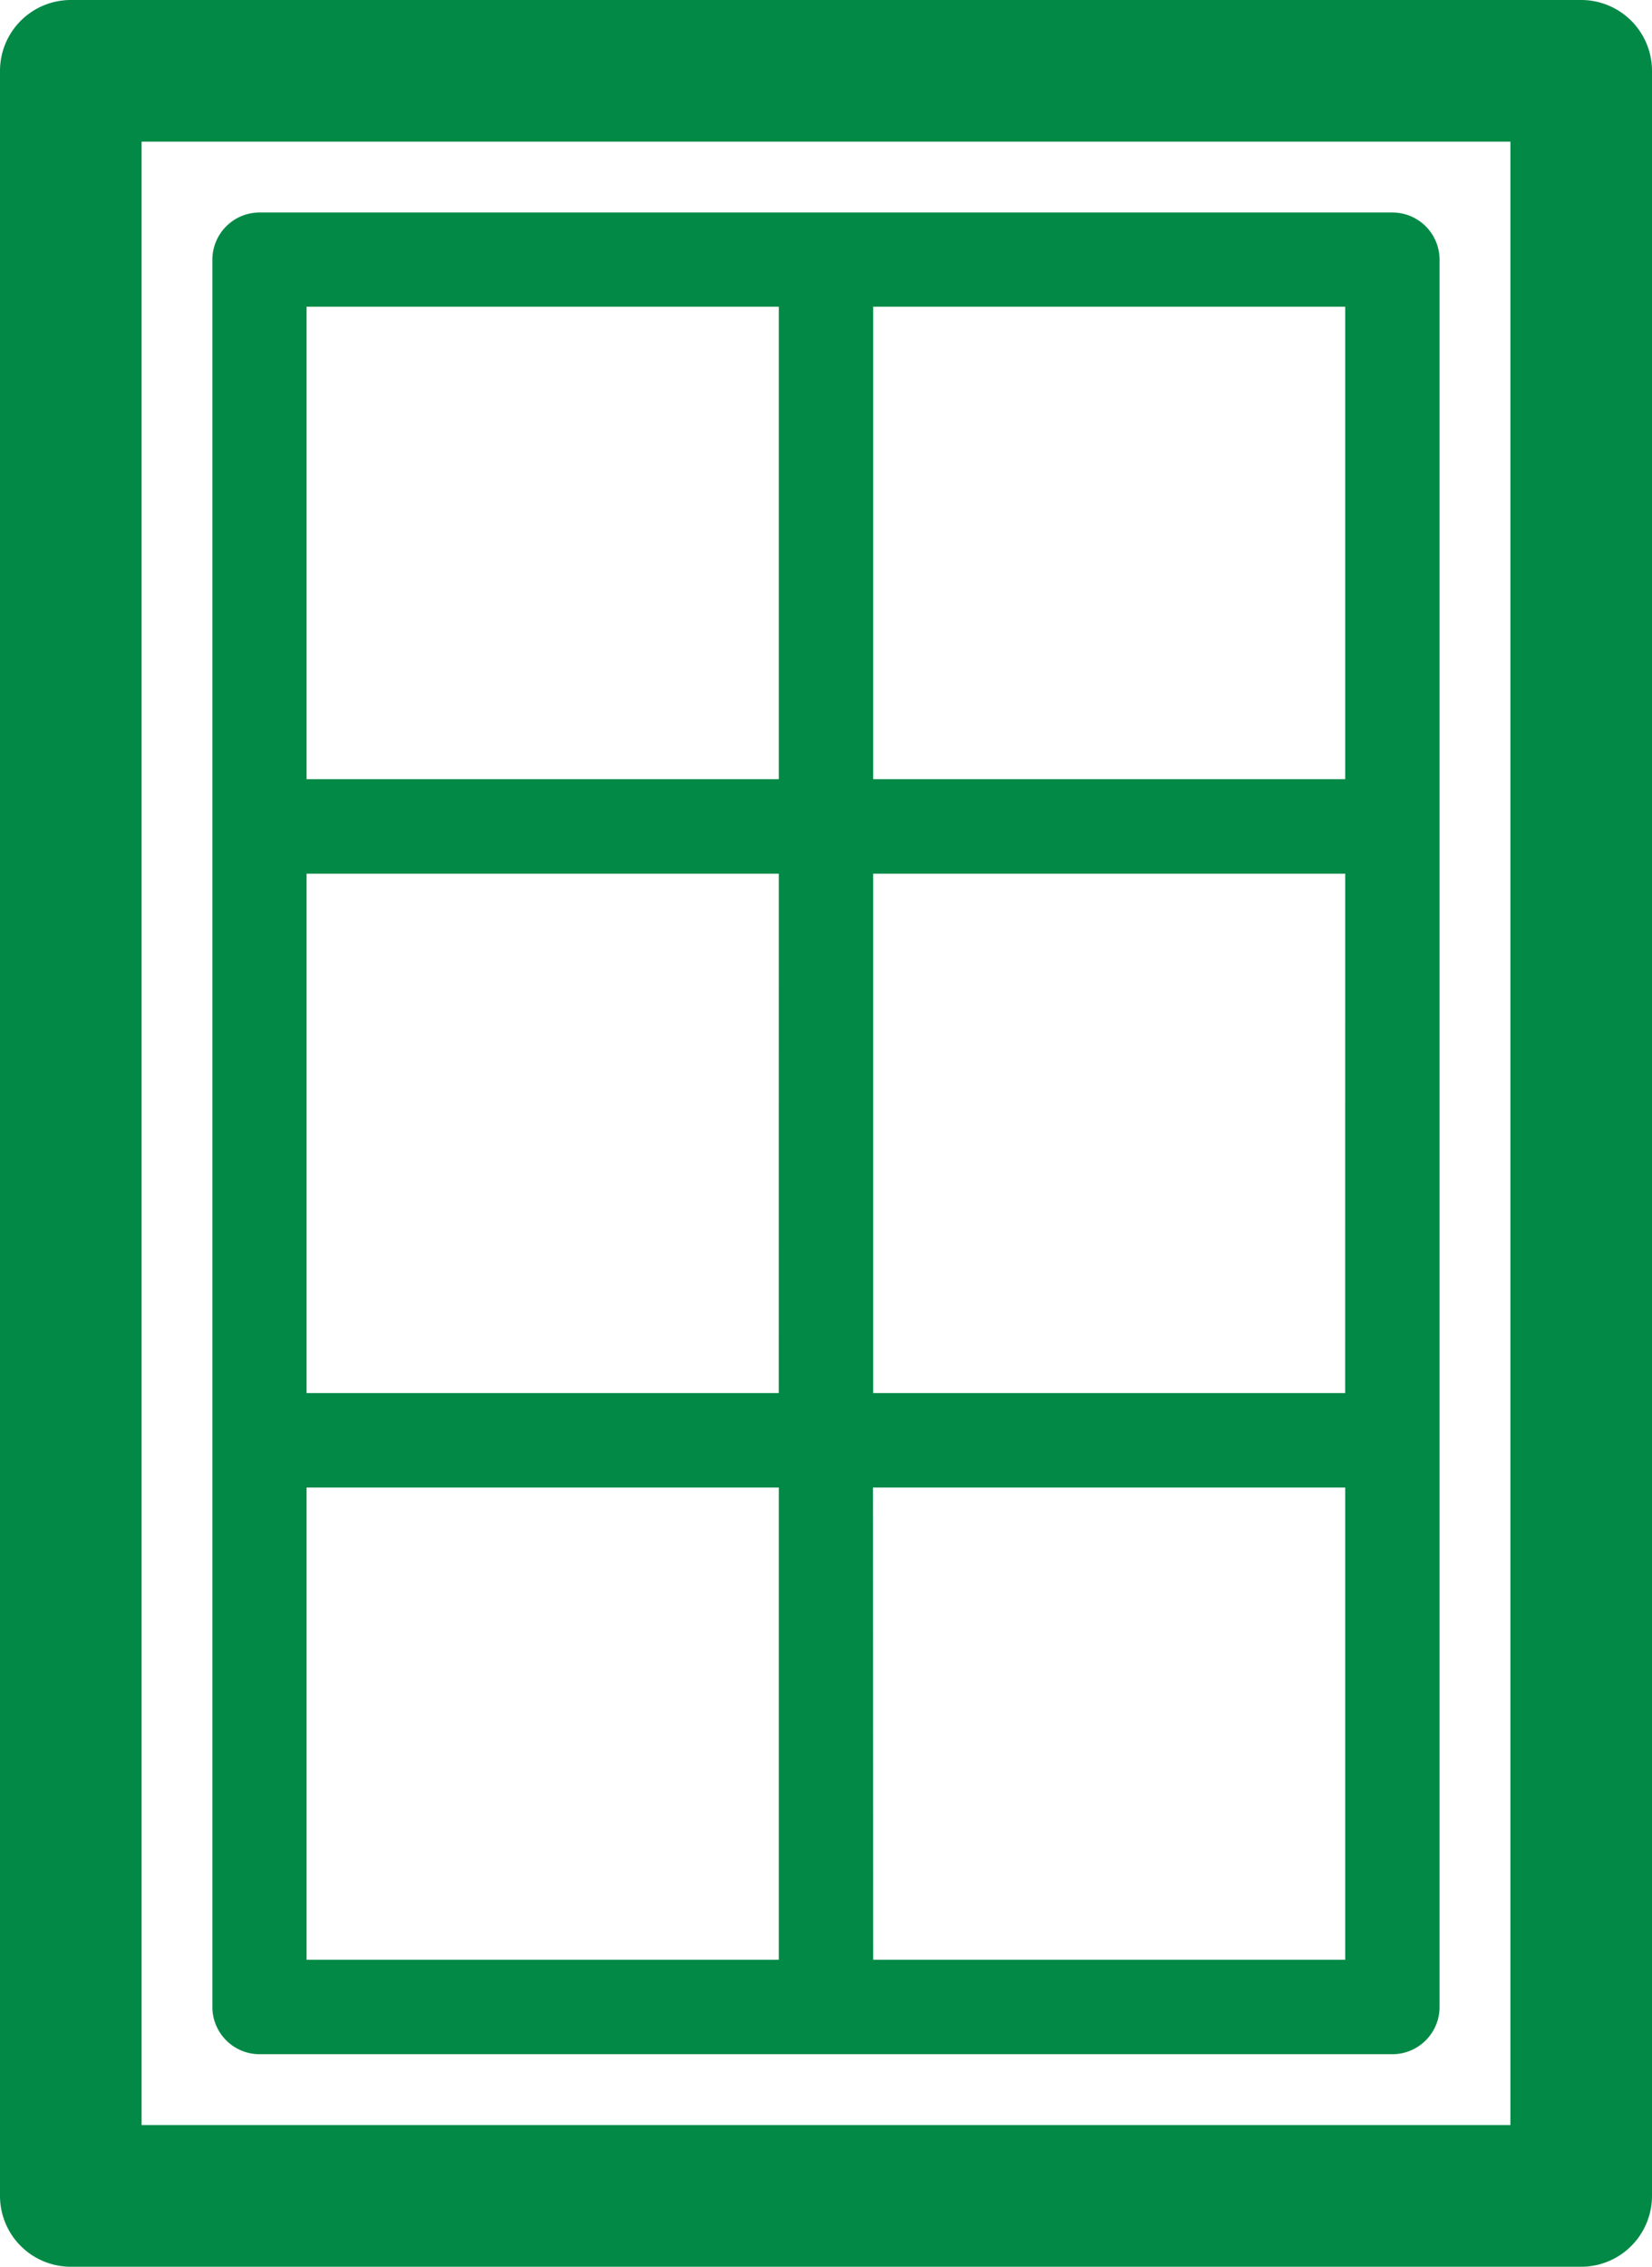 <svg id="Group_2" data-name="Group 2" xmlns="http://www.w3.org/2000/svg" xmlns:xlink="http://www.w3.org/1999/xlink" width="35.959" height="49.316" viewBox="0 0 35.959 49.316">
  <defs>
    <clipPath id="clip-path">
      <rect id="Rectangle_2" data-name="Rectangle 2" width="35.959" height="49.316" fill="#028946"/>
    </clipPath>
  </defs>
  <g id="Group_1" data-name="Group 1" clip-path="url(#clip-path)">
    <path id="Path_1" data-name="Path 1" d="M34.418,0H1.541A1.542,1.542,0,0,0,0,1.541V47.775a1.542,1.542,0,0,0,1.541,1.541H34.418a1.542,1.542,0,0,0,1.541-1.541V1.541A1.542,1.542,0,0,0,34.418,0M32.877,46.234H3.082V3.082H32.877Z" fill="#028946"/>
    <path id="Path_2" data-name="Path 2" d="M3.277,42.319H27.935a1.028,1.028,0,0,0,1.027-1.027V3.277A1.028,1.028,0,0,0,27.935,2.25H3.277A1.028,1.028,0,0,0,2.25,3.277V41.292a1.028,1.028,0,0,0,1.027,1.027m23.63-14.384H16.634v-11.3H26.908Zm-12.329,0H4.3v-11.3H14.579ZM4.3,29.99H14.579V40.264H4.3Zm12.329,0H26.908V40.264H16.634ZM26.908,14.579H16.634V4.3H26.908Zm-12.329,0H4.3V4.3H14.579Z" transform="translate(2.373 2.373)" fill="#028946"/>
  </g>
</svg>